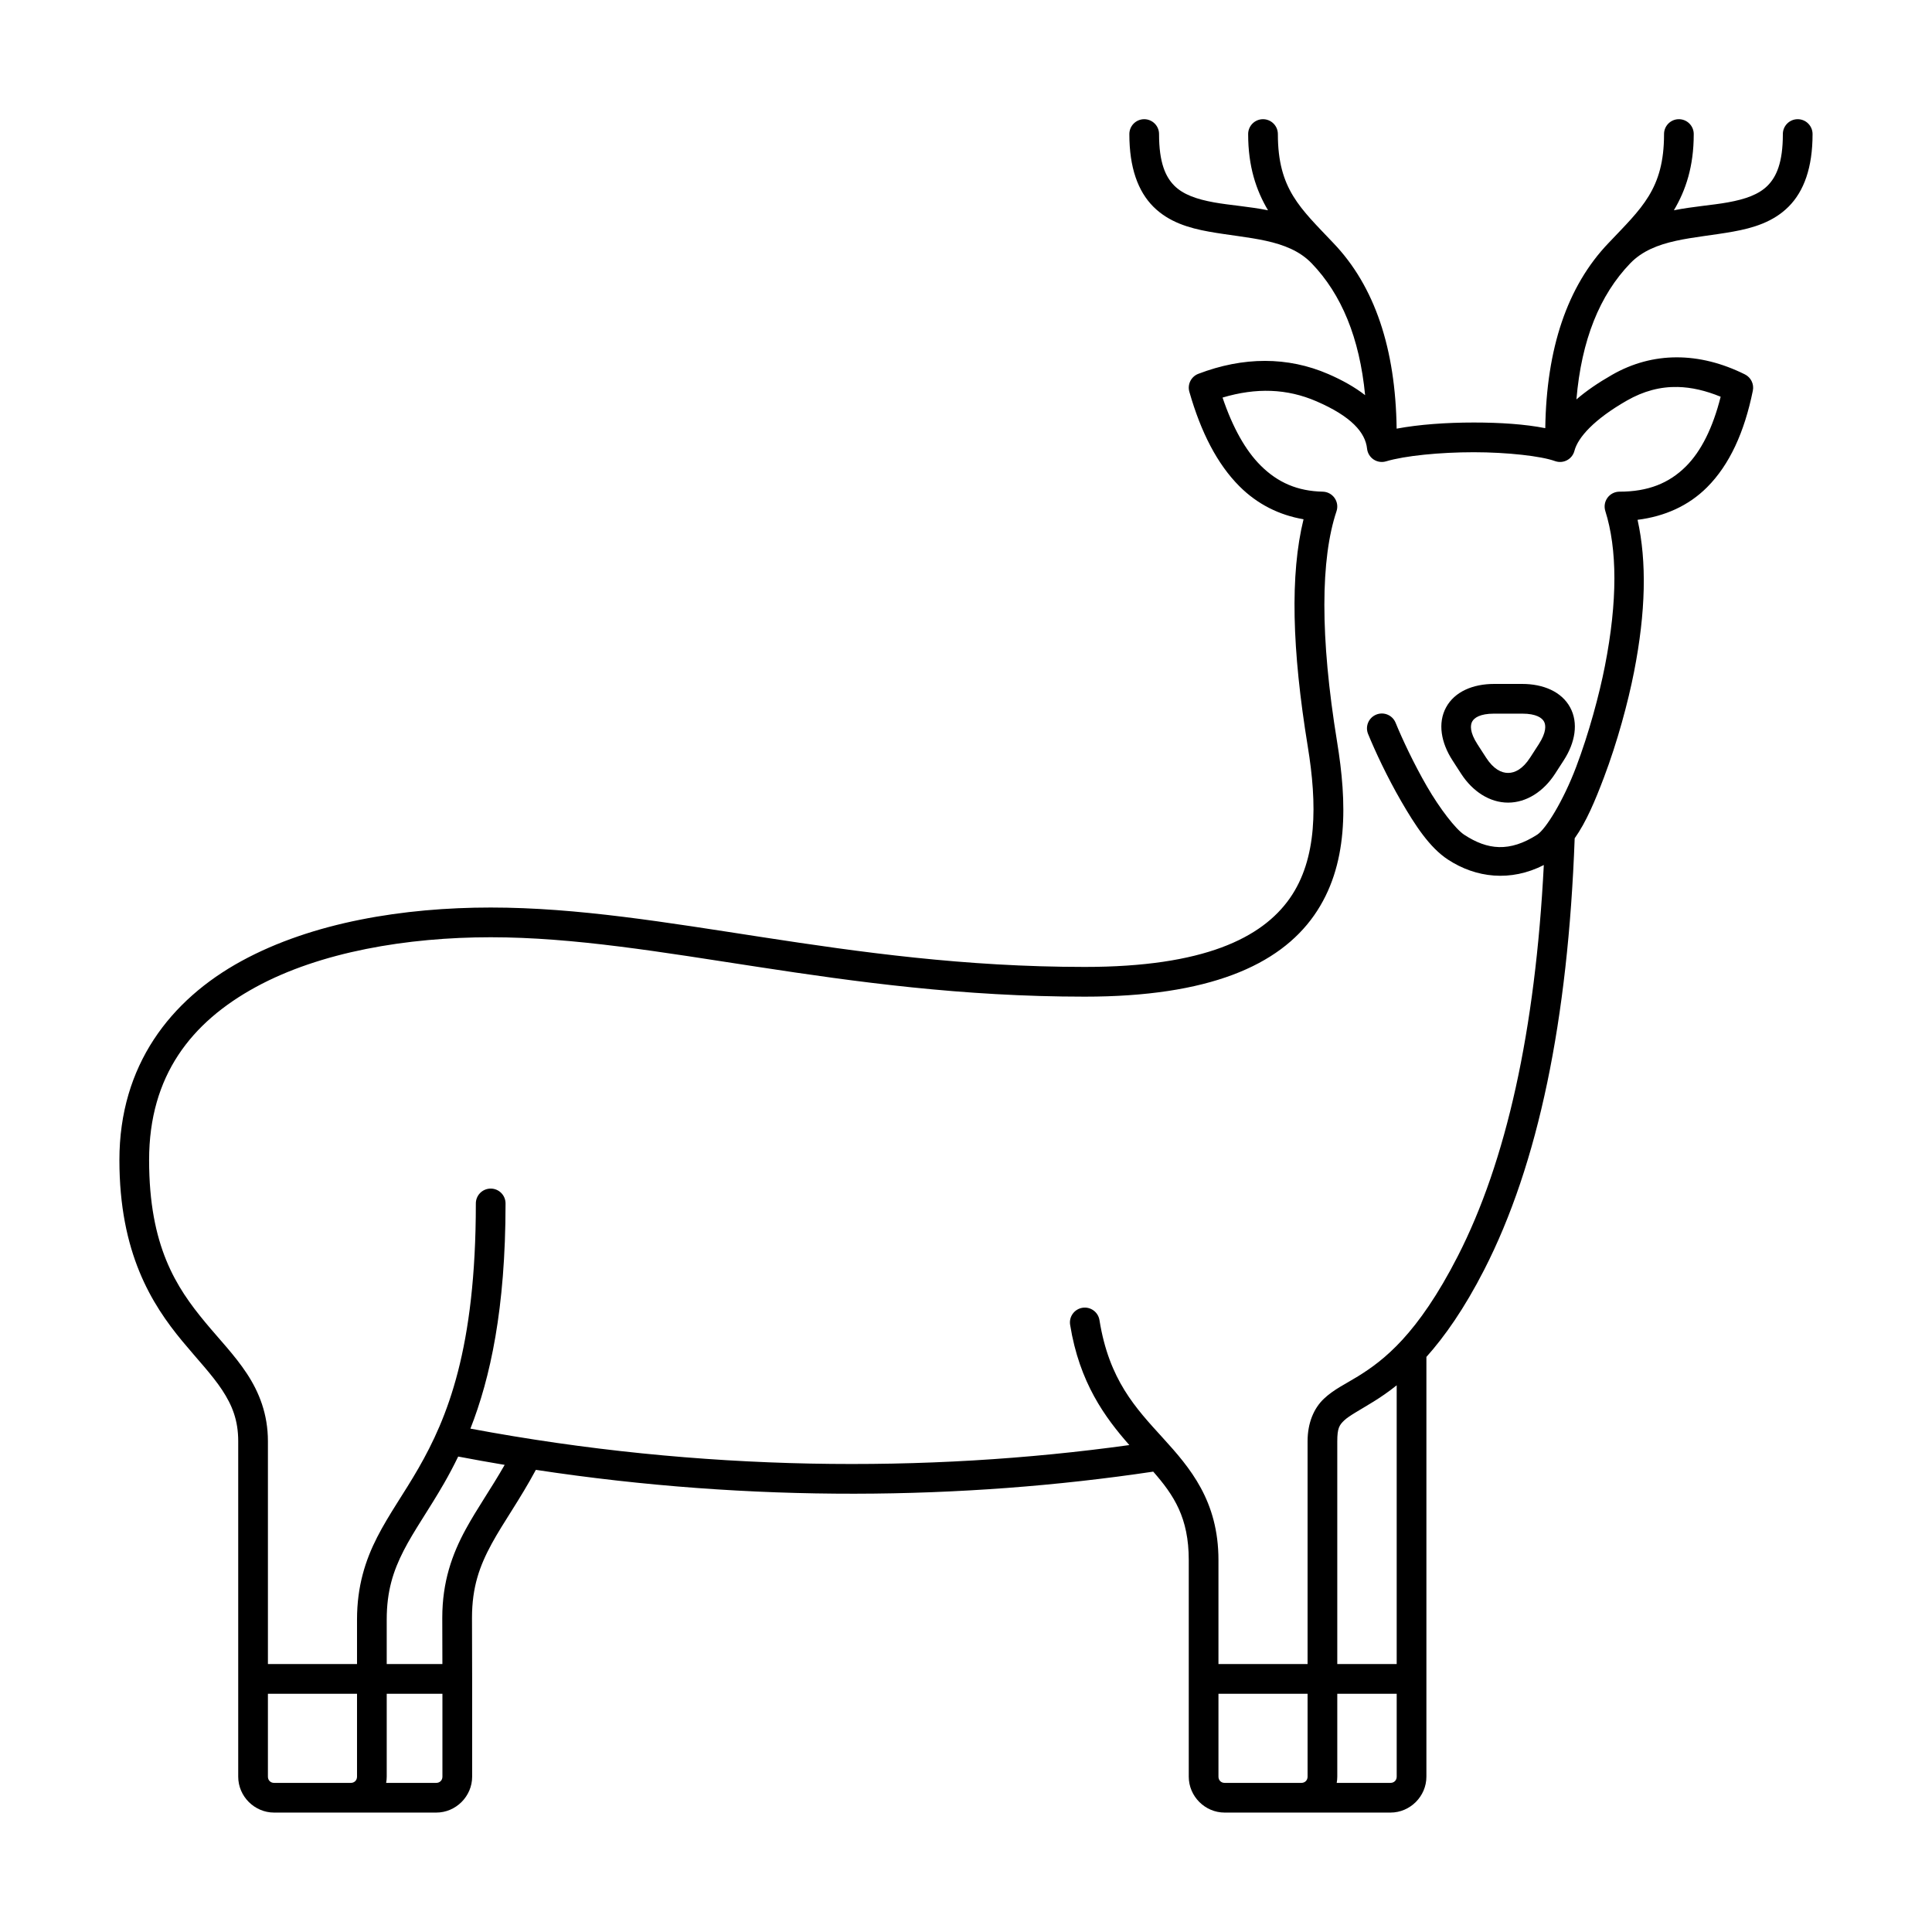 <?xml version="1.0" encoding="UTF-8"?>
<!-- The Best Svg Icon site in the world: iconSvg.co, Visit us! https://iconsvg.co -->
<svg fill="#000000" width="800px" height="800px" version="1.1" viewBox="144 144 512 512" xmlns="http://www.w3.org/2000/svg">
 <path d="m447.17 175.59c-2.172 0.035-3.906 1.82-3.879 3.992 0 8.789 2.258 15.086 6.352 19.188 4.098 4.098 9.449 5.664 14.691 6.609 10.48 1.895 20.957 1.836 27.289 8.422 7.879 8.191 12.672 19.699 14.148 34.922-2.695-2.094-5.977-3.957-9.746-5.59-10.777-4.668-22.535-4.625-34.457-0.066-1.906 0.73-2.941 2.797-2.379 4.758 3.074 10.758 7.398 19.172 13.301 25.07 4.719 4.719 10.52 7.617 16.961 8.715-3.59 14.594-3.078 34.488 1.125 60.234 2.481 15.176 2.574 29.766-4.785 40.242-7.363 10.477-22.773 18.16-54.305 18.16-63.723 0-111.39-15.742-157.44-15.742-23.016 0-47.18 3.875-66.043 14.176-18.863 10.297-32.359 27.645-32.359 52.738 0 24.598 8.543 38.191 16.652 47.98 4.055 4.894 7.894 8.902 10.566 12.953 2.668 4.051 4.269 8.012 4.269 13.598v88.891c0 5.207 4.305 9.512 9.512 9.512h42.973c5.207 0 9.508-4.305 9.508-9.512v-25.914-0.023c-0.027-4.051-0.039-9.438-0.039-16.156 0-8.203 2.031-13.777 5.234-19.66 3.106-5.699 7.426-11.625 11.691-19.562 57.371 8.719 113.25 7.988 163.61 0.473 5.508 6.293 9.414 12.227 9.414 23.441v57.402c0 5.207 4.301 9.512 9.508 9.512h43.957c5.207 0 9.512-4.305 9.512-9.512v-111.24c4.797-5.363 9.996-12.699 15.312-23.086 14.355-28.047 22.223-66.148 23.984-114.36 3.047-4.289 5.406-9.926 7.727-16.051 3.586-9.453 6.43-20.035 8.008-28.07 3.109-15.852 3.398-29.156 0.93-40.277 7.168-0.895 13.496-3.703 18.406-8.613 5.988-5.988 9.914-14.629 12.145-25.617 0.355-1.746-0.508-3.516-2.106-4.309-6.055-3.008-12.148-4.527-18.082-4.519-5.93 0.004-11.703 1.535-17.109 4.629-3.699 2.113-6.859 4.273-9.461 6.527 1.348-15.785 6.176-27.664 14.25-36.055 6.332-6.586 16.809-6.527 27.289-8.422 5.242-0.945 10.598-2.512 14.691-6.609 4.094-4.102 6.352-10.398 6.352-19.188 0.016-1.062-0.402-2.09-1.156-2.84-0.75-0.754-1.777-1.168-2.84-1.152-2.172 0.035-3.906 1.82-3.875 3.992 0 7.512-1.711 11.281-4.051 13.625-2.34 2.34-5.887 3.59-10.52 4.426-4.215 0.762-9.23 1.082-14.312 2.098 3.168-5.324 5.266-11.637 5.266-20.148 0.016-1.062-0.402-2.09-1.156-2.84-0.75-0.754-1.777-1.168-2.84-1.152-2.172 0.035-3.906 1.82-3.875 3.992 0 14.535-5.957 19.578-14.637 28.75l-0.008 0.008c-0.008 0.008-0.012 0.016-0.02 0.02 0 0.004-0.004 0.004-0.004 0.008h-0.004c-11.043 11.496-16.5 28.105-16.801 49.102-5.367-1.062-11.977-1.496-18.953-1.496-7.266 0-14.484 0.512-20.438 1.625-0.281-21.059-5.738-37.711-16.805-49.23-0.008-0.012-0.016-0.02-0.023-0.027-0.004 0-0.008-0.004-0.008-0.008-8.684-9.172-14.637-14.215-14.637-28.75 0.012-1.062-0.402-2.09-1.156-2.84-0.754-0.754-1.777-1.168-2.84-1.152-2.172 0.035-3.906 1.82-3.879 3.992 0 8.512 2.102 14.824 5.266 20.148-5.078-1.016-10.098-1.336-14.312-2.098-4.629-0.836-8.18-2.086-10.52-4.426-2.336-2.344-4.047-6.113-4.047-13.625 0.016-1.062-0.402-2.09-1.156-2.84-0.754-0.754-1.777-1.168-2.84-1.152zm141.48 70.965c3.621 0.086 7.371 0.953 11.344 2.586-2.086 8.277-5.188 14.441-9.184 18.438-4.508 4.508-10.094 6.719-17.633 6.719-1.254 0-2.434 0.598-3.172 1.609-0.742 1.012-0.957 2.312-0.582 3.508 3.176 10.066 3.285 23.809-0.109 41.109-1.48 7.551-4.258 17.879-7.641 26.789-3.379 8.914-8.027 16.43-10.301 17.883-7.348 4.711-13.176 4.059-19.336 0.023-2.266-1.484-6.445-6.871-9.902-12.844-3.453-5.973-6.547-12.582-8.289-16.844-0.824-2.012-3.121-2.977-5.133-2.152-2.016 0.824-2.981 3.121-2.156 5.133 1.895 4.633 5.074 11.426 8.766 17.809 3.691 6.379 7.535 12.293 12.402 15.48 7.406 4.856 16.602 5.938 25.402 1.438-2.25 43.98-9.953 78.566-22.812 103.69-10.633 20.77-19.66 27.605-26.422 31.801-3.383 2.094-6.394 3.449-9.055 5.965s-4.316 6.414-4.316 11.258v59.043h-23.617v-27.555c0-15.691-7.527-24.461-14.742-32.383-7.211-7.926-14.246-15.34-16.793-31.215-0.348-2.148-2.367-3.609-4.512-3.266-2.148 0.348-3.609 2.367-3.262 4.512 2.465 15.355 9.266 24.57 15.691 31.871-53.688 7.449-113.58 7.086-174.62-4.359 5.242-13.355 9.309-31.707 9.309-59.621 0.016-1.055-0.391-2.07-1.133-2.82-0.738-0.75-1.746-1.172-2.801-1.172s-2.062 0.422-2.805 1.172c-0.738 0.75-1.148 1.766-1.133 2.82 0 38.5-7.582 56.848-15.219 70.148-3.82 6.648-7.773 12.082-10.918 18.219-3.141 6.137-5.352 13.027-5.352 21.84v11.809h-23.613v-59.043c0-7.203-2.336-13.023-5.57-17.93s-7.262-9.035-11.082-13.645c-7.633-9.219-14.836-20.102-14.836-42.957 0-22.363 11.172-36.504 28.258-45.832 17.082-9.324 40.156-13.207 62.27-13.207 44.215 0 92.434 15.742 157.44 15.742 32.828 0 51.441-8.266 60.746-21.508 9.305-13.242 8.707-30.141 6.113-46.039-4.562-27.93-4.371-48.477-0.152-61.094 0.398-1.184 0.207-2.488-0.512-3.512-0.723-1.023-1.883-1.645-3.133-1.672-6.652-0.145-11.898-2.371-16.492-6.965-3.984-3.984-7.375-10.02-10.062-17.973 8.914-2.656 17.062-2.402 24.902 0.996 9.227 3.996 12.941 8.258 13.395 12.543 0.121 1.168 0.758 2.215 1.73 2.867 0.977 0.648 2.191 0.828 3.312 0.492 4.949-1.484 14.289-2.414 23.23-2.414 8.938 0.004 17.871 1.023 21.535 2.348 1.043 0.375 2.195 0.297 3.176-0.223 0.98-0.516 1.695-1.422 1.973-2.496 0.91-3.516 5.176-8.332 13.887-13.312 4.418-2.527 8.863-3.715 13.52-3.606zm-48.723 78.695c-5.547 0-10.422 2.023-12.695 6.203-2.273 4.176-1.332 9.371 1.68 14.031l1.145 1.777 1.152 1.777c3.051 4.723 7.594 7.664 12.453 7.664 4.863 0 9.406-2.941 12.457-7.664l2.297-3.555c3.012-4.66 3.953-9.855 1.68-14.031-2.277-4.18-7.148-6.203-12.699-6.203zm0 7.871h7.469c3.758 0 5.266 1.145 5.785 2.098 0.516 0.949 0.66 2.836-1.379 5.992l-2.297 3.555c-1.996 3.094-4.078 4.066-5.844 4.066-1.762 0-3.848-0.973-5.844-4.066l-1.148-1.777-1.145-1.773v-0.004c-2.043-3.156-1.898-5.043-1.379-5.992 0.516-0.953 2.023-2.098 5.781-2.098zm-25.789 178v73.871h-15.746v-59.043c0-3.457 0.539-4.293 1.855-5.539s4.059-2.68 7.793-4.992c1.848-1.148 3.894-2.535 6.098-4.297zm-248.71 18.879c4.109 0.785 8.215 1.52 12.316 2.207-3.582 6.285-7.269 11.465-10.348 17.113-3.566 6.559-6.188 13.848-6.188 23.426 0 5.086 0.016 8.676 0.031 12.246h-14.754v-11.809c0-7.547 1.727-12.855 4.488-18.254 2.766-5.394 6.684-10.832 10.734-17.887 1.25-2.172 2.496-4.523 3.719-7.043zm-50.426 62.863h23.613v21.977c0 0.949-0.688 1.641-1.637 1.641h-20.34c-0.949 0-1.637-0.691-1.637-1.641zm31.484 0h14.762v21.977c0 0.949-0.691 1.641-1.637 1.641h-13.277c0.094-0.535 0.152-1.082 0.152-1.641zm220.42 0h23.617v21.977c0 0.949-0.691 1.641-1.637 1.641h-20.344c-0.945 0-1.637-0.691-1.637-1.641zm31.488 0h15.746v21.977c0 0.949-0.691 1.641-1.641 1.641h-14.258c0.094-0.535 0.152-1.082 0.152-1.641z"/>
</svg>